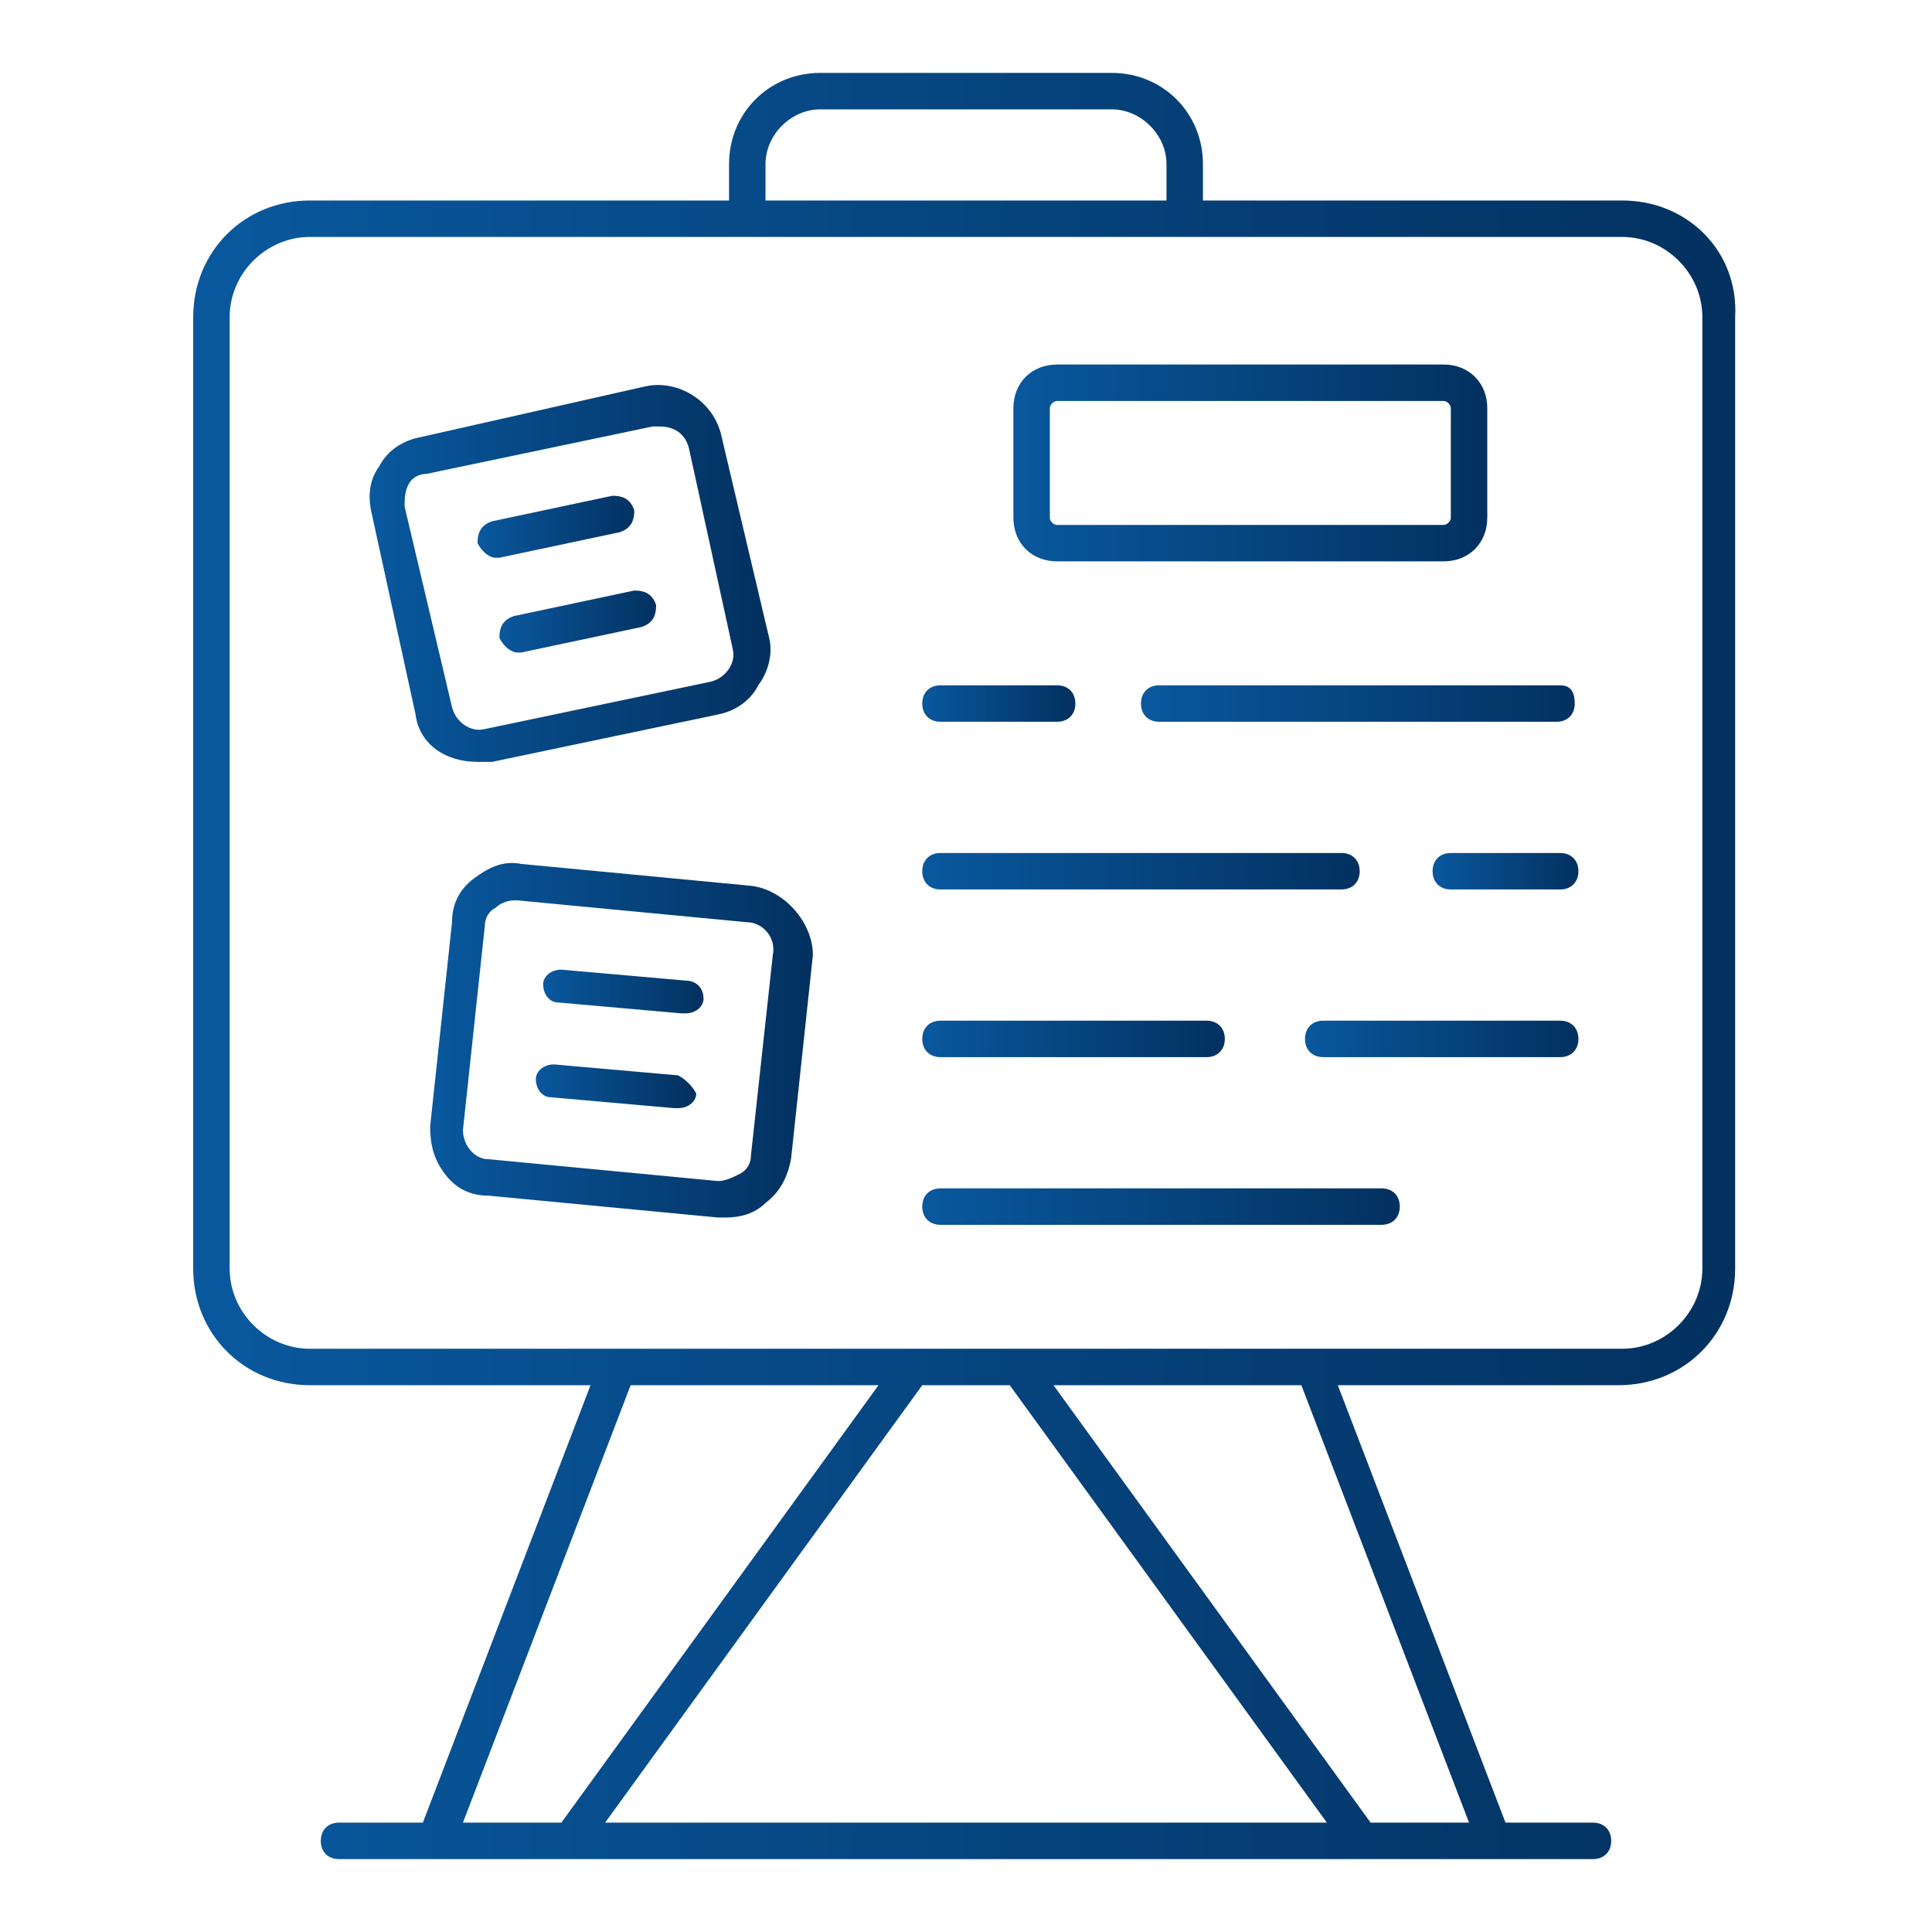 <?xml version="1.0" encoding="UTF-8"?> <svg xmlns="http://www.w3.org/2000/svg" xmlns:xlink="http://www.w3.org/1999/xlink" version="1.1" id="Layer_1" x="0px" y="0px" viewBox="0 0 53 53" style="enable-background:new 0 0 53 53;" xml:space="preserve"> <style type="text/css"> .st0{fill:url(#SVGID_1_);} .st1{fill:url(#SVGID_00000118356398215416783090000002786879752822049958_);} .st2{fill:url(#SVGID_00000114052514256371070990000004574866076529991332_);} .st3{fill:url(#SVGID_00000017494294274932194770000014161178150828784769_);} .st4{fill:url(#SVGID_00000024705644170429627310000018348512584900286641_);} .st5{fill:url(#SVGID_00000032639351617310148950000007608686265435437440_);} .st6{fill:url(#SVGID_00000149343397853459997450000005694166566224706473_);} .st7{fill:url(#SVGID_00000176040301839977918340000016682188684759872173_);} .st8{fill:url(#SVGID_00000160169430974781391930000013875017239866076068_);} .st9{fill:url(#SVGID_00000062185535754118293540000016820360560020533129_);} .st10{fill:url(#SVGID_00000111170659073567687490000017531039463073725077_);} .st11{fill:url(#SVGID_00000155829803928861313270000016587979642880858782_);} .st12{fill:url(#SVGID_00000078039622288564814670000003525633003961407404_);} .st13{fill:url(#SVGID_00000043435704567356182400000005211220736269966476_);} .st14{fill:url(#SVGID_00000165946766434155145970000012789634562852124588_);} </style> <g> <linearGradient id="SVGID_1_" gradientUnits="userSpaceOnUse" x1="5.3" y1="26.5" x2="47.7" y2="26.5"> <stop offset="0" style="stop-color:#09589E"></stop> <stop offset="1" style="stop-color:#033160"></stop> </linearGradient> <path class="st0" d="M44.5,5.5H33v-1C33,3.1,31.9,2,30.5,2h-8C21.1,2,20,3.1,20,4.5v1H8.5c-1.8,0-3.2,1.4-3.2,3.2v26.1 c0,1.8,1.4,3.2,3.2,3.2h7.7l-4.6,12H9.3c-0.3,0-0.5,0.2-0.5,0.5S9,51,9.3,51H12h3.7h21.7H41h2.7c0.3,0,0.5-0.2,0.5-0.5 S44,50,43.7,50h-2.4l-4.6-12h7.7c1.8,0,3.2-1.4,3.2-3.2V8.7C47.7,6.9,46.3,5.5,44.5,5.5z M21,4.5C21,3.7,21.7,3,22.5,3h8 C31.3,3,32,3.7,32,4.5v1H21V4.5z M12.7,50l4.6-12h6.8l-8.7,12H12.7z M27.7,38l8.7,12H16.6l8.7-12H27.7z M40.3,50h-2.7l-8.7-12h6.8 L40.3,50z M46.7,34.8c0,1.2-1,2.2-2.2,2.2H36h-8.1h-2.9H17H8.5c-1.2,0-2.2-1-2.2-2.2V8.7c0-1.2,1-2.2,2.2-2.2h12c0,0,0,0,0,0h12 c0,0,0,0,0,0h12c1.2,0,2.2,1,2.2,2.2V34.8z"></path> <linearGradient id="SVGID_00000102525530615078103510000010322123909395635588_" gradientUnits="userSpaceOnUse" x1="10.124" y1="15.765" x2="21.037" y2="15.765"> <stop offset="0" style="stop-color:#09589E"></stop> <stop offset="1" style="stop-color:#033160"></stop> </linearGradient> <path style="fill:url(#SVGID_00000102525530615078103510000010322123909395635588_);" d="M13.1,20.9c0.1,0,0.2,0,0.4,0l6.2-1.3 c0.5-0.1,0.9-0.4,1.1-0.8c0.3-0.4,0.4-0.9,0.3-1.3L19.8,12c-0.2-1-1.2-1.6-2.1-1.4L11.5,12c-0.5,0.1-0.9,0.4-1.1,0.8 c-0.3,0.4-0.3,0.9-0.2,1.3l1.2,5.5C11.5,20.4,12.2,20.9,13.1,20.9z M11.1,13.9c0-0.2,0-0.4,0.1-0.6c0.1-0.2,0.3-0.3,0.5-0.3 l6.2-1.3c0.1,0,0.1,0,0.2,0c0.4,0,0.7,0.2,0.8,0.6l1.2,5.5c0.1,0.4-0.2,0.8-0.6,0.9l-6.2,1.3c-0.4,0.1-0.8-0.2-0.9-0.6L11.1,13.9z"></path> <linearGradient id="SVGID_00000042717300983031292840000009061114735727149736_" gradientUnits="userSpaceOnUse" x1="13.137" y1="14.449" x2="17.462" y2="14.449"> <stop offset="0" style="stop-color:#09589E"></stop> <stop offset="1" style="stop-color:#033160"></stop> </linearGradient> <path style="fill:url(#SVGID_00000042717300983031292840000009061114735727149736_);" d="M13.6,15.3c0,0,0.1,0,0.1,0l3.3-0.7 c0.3-0.1,0.4-0.3,0.4-0.6c-0.1-0.3-0.3-0.4-0.6-0.4l-3.3,0.7c-0.3,0.1-0.4,0.3-0.4,0.6C13.2,15.1,13.4,15.3,13.6,15.3z"></path> <linearGradient id="SVGID_00000139288389030331224630000017371966298531131009_" gradientUnits="userSpaceOnUse" x1="13.699" y1="17.081" x2="18.024" y2="17.081"> <stop offset="0" style="stop-color:#09589E"></stop> <stop offset="1" style="stop-color:#033160"></stop> </linearGradient> <path style="fill:url(#SVGID_00000139288389030331224630000017371966298531131009_);" d="M14.1,16.9c-0.3,0.1-0.4,0.3-0.4,0.6 c0.1,0.2,0.3,0.4,0.5,0.4c0,0,0.1,0,0.1,0l3.3-0.7c0.3-0.1,0.4-0.3,0.4-0.6c-0.1-0.3-0.3-0.4-0.6-0.4L14.1,16.9z"></path> <linearGradient id="SVGID_00000028286499840014412940000008805719589162448315_" gradientUnits="userSpaceOnUse" x1="11.753" y1="28.523" x2="22.168" y2="28.523"> <stop offset="0" style="stop-color:#09589E"></stop> <stop offset="1" style="stop-color:#033160"></stop> </linearGradient> <path style="fill:url(#SVGID_00000028286499840014412940000008805719589162448315_);" d="M20.6,24.3l-6.3-0.6 c-0.5-0.1-0.9,0.1-1.3,0.4c-0.4,0.3-0.6,0.7-0.6,1.2l-0.6,5.6c0,0.5,0.1,0.9,0.4,1.3c0.3,0.4,0.7,0.6,1.2,0.6l6.3,0.6 c0.1,0,0.1,0,0.2,0c0.4,0,0.8-0.1,1.1-0.4c0.4-0.3,0.6-0.7,0.7-1.2l0.6-5.6C22.3,25.3,21.5,24.4,20.6,24.3z M20.6,31.7 c0,0.2-0.1,0.4-0.3,0.5s-0.4,0.2-0.6,0.2l-6.3-0.6c-0.4,0-0.7-0.4-0.7-0.8l0.6-5.6c0-0.2,0.1-0.4,0.3-0.5c0.1-0.1,0.3-0.2,0.5-0.2 c0,0,0.1,0,0.1,0l6.3,0.6c0.4,0,0.8,0.4,0.7,0.9L20.6,31.7z"></path> <linearGradient id="SVGID_00000088115230673596475680000008497429793759314320_" gradientUnits="userSpaceOnUse" x1="14.906" y1="27.185" x2="19.288" y2="27.185"> <stop offset="0" style="stop-color:#09589E"></stop> <stop offset="1" style="stop-color:#033160"></stop> </linearGradient> <path style="fill:url(#SVGID_00000088115230673596475680000008497429793759314320_);" d="M18.8,26.9l-3.4-0.3 c-0.3,0-0.5,0.2-0.5,0.4c0,0.3,0.2,0.5,0.4,0.5l3.4,0.3c0,0,0,0,0.1,0c0.3,0,0.5-0.2,0.5-0.4C19.3,27.1,19.1,26.9,18.8,26.9z"></path> <linearGradient id="SVGID_00000142892262874075564260000002113772890527827375_" gradientUnits="userSpaceOnUse" x1="14.635" y1="29.863" x2="19.016" y2="29.863"> <stop offset="0" style="stop-color:#09589E"></stop> <stop offset="1" style="stop-color:#033160"></stop> </linearGradient> <path style="fill:url(#SVGID_00000142892262874075564260000002113772890527827375_);" d="M18.6,29.5l-3.4-0.3 c-0.3,0-0.5,0.2-0.5,0.4c0,0.3,0.2,0.5,0.4,0.5l3.4,0.3c0,0,0,0,0.1,0c0.3,0,0.5-0.2,0.5-0.4C19,29.8,18.8,29.6,18.6,29.5z"></path> <linearGradient id="SVGID_00000031165041659115212660000008282518526976103354_" gradientUnits="userSpaceOnUse" x1="25.305" y1="33.111" x2="38.395" y2="33.111"> <stop offset="0" style="stop-color:#09589E"></stop> <stop offset="1" style="stop-color:#033160"></stop> </linearGradient> <path style="fill:url(#SVGID_00000031165041659115212660000008282518526976103354_);" d="M37.9,32.6H25.8c-0.3,0-0.5,0.2-0.5,0.5 s0.2,0.5,0.5,0.5h12.1c0.3,0,0.5-0.2,0.5-0.5S38.2,32.6,37.9,32.6z"></path> <linearGradient id="SVGID_00000115473610999577035600000015309376144697563528_" gradientUnits="userSpaceOnUse" x1="25.305" y1="28.523" x2="33.596" y2="28.523"> <stop offset="0" style="stop-color:#09589E"></stop> <stop offset="1" style="stop-color:#033160"></stop> </linearGradient> <path style="fill:url(#SVGID_00000115473610999577035600000015309376144697563528_);" d="M25.8,29h7.3c0.3,0,0.5-0.2,0.5-0.5 S33.4,28,33.1,28h-7.3c-0.3,0-0.5,0.2-0.5,0.5S25.5,29,25.8,29z"></path> <linearGradient id="SVGID_00000133486793147858652860000000540980184957798536_" gradientUnits="userSpaceOnUse" x1="35.77" y1="28.523" x2="43.284" y2="28.523"> <stop offset="0" style="stop-color:#09589E"></stop> <stop offset="1" style="stop-color:#033160"></stop> </linearGradient> <path style="fill:url(#SVGID_00000133486793147858652860000000540980184957798536_);" d="M42.8,28h-6.5c-0.3,0-0.5,0.2-0.5,0.5 S36,29,36.3,29h6.5c0.3,0,0.5-0.2,0.5-0.5S43.1,28,42.8,28z"></path> <linearGradient id="SVGID_00000049186605468901409970000018311282458535638664_" gradientUnits="userSpaceOnUse" x1="25.305" y1="23.935" x2="37.321" y2="23.935"> <stop offset="0" style="stop-color:#09589E"></stop> <stop offset="1" style="stop-color:#033160"></stop> </linearGradient> <path style="fill:url(#SVGID_00000049186605468901409970000018311282458535638664_);" d="M25.8,24.4h11c0.3,0,0.5-0.2,0.5-0.5 s-0.2-0.5-0.5-0.5h-11c-0.3,0-0.5,0.2-0.5,0.5S25.5,24.4,25.8,24.4z"></path> <linearGradient id="SVGID_00000084527140323603676140000016233255783017829004_" gradientUnits="userSpaceOnUse" x1="39.303" y1="23.935" x2="43.284" y2="23.935"> <stop offset="0" style="stop-color:#09589E"></stop> <stop offset="1" style="stop-color:#033160"></stop> </linearGradient> <path style="fill:url(#SVGID_00000084527140323603676140000016233255783017829004_);" d="M42.8,23.4h-3c-0.3,0-0.5,0.2-0.5,0.5 s0.2,0.5,0.5,0.5h3c0.3,0,0.5-0.2,0.5-0.5S43.1,23.4,42.8,23.4z"></path> <linearGradient id="SVGID_00000098939049341425586440000005684804675559653540_" gradientUnits="userSpaceOnUse" x1="25.305" y1="19.346" x2="29.455" y2="19.346"> <stop offset="0" style="stop-color:#09589E"></stop> <stop offset="1" style="stop-color:#033160"></stop> </linearGradient> <path style="fill:url(#SVGID_00000098939049341425586440000005684804675559653540_);" d="M25.8,19.8H29c0.3,0,0.5-0.2,0.5-0.5 s-0.2-0.5-0.5-0.5h-3.2c-0.3,0-0.5,0.2-0.5,0.5S25.5,19.8,25.8,19.8z"></path> <linearGradient id="SVGID_00000165197132190890898890000015439307820800465566_" gradientUnits="userSpaceOnUse" x1="31.35" y1="19.346" x2="43.284" y2="19.346"> <stop offset="0" style="stop-color:#09589E"></stop> <stop offset="1" style="stop-color:#033160"></stop> </linearGradient> <path style="fill:url(#SVGID_00000165197132190890898890000015439307820800465566_);" d="M42.8,18.8H31.8c-0.3,0-0.5,0.2-0.5,0.5 s0.2,0.5,0.5,0.5h10.9c0.3,0,0.5-0.2,0.5-0.5S43.1,18.8,42.8,18.8z"></path> <linearGradient id="SVGID_00000135689799921146166140000002907179488038661761_" gradientUnits="userSpaceOnUse" x1="27.758" y1="12.684" x2="40.836" y2="12.684"> <stop offset="0" style="stop-color:#09589E"></stop> <stop offset="1" style="stop-color:#033160"></stop> </linearGradient> <path style="fill:url(#SVGID_00000135689799921146166140000002907179488038661761_);" d="M29,15.4h10.6c0.7,0,1.2-0.5,1.2-1.2v-3 c0-0.7-0.5-1.2-1.2-1.2H29c-0.7,0-1.2,0.5-1.2,1.2v3C27.8,14.9,28.3,15.4,29,15.4z M28.8,11.2c0-0.1,0.1-0.2,0.2-0.2h10.6 c0.1,0,0.2,0.1,0.2,0.2v3c0,0.1-0.1,0.2-0.2,0.2H29c-0.1,0-0.2-0.1-0.2-0.2V11.2z"></path> </g> </svg> 